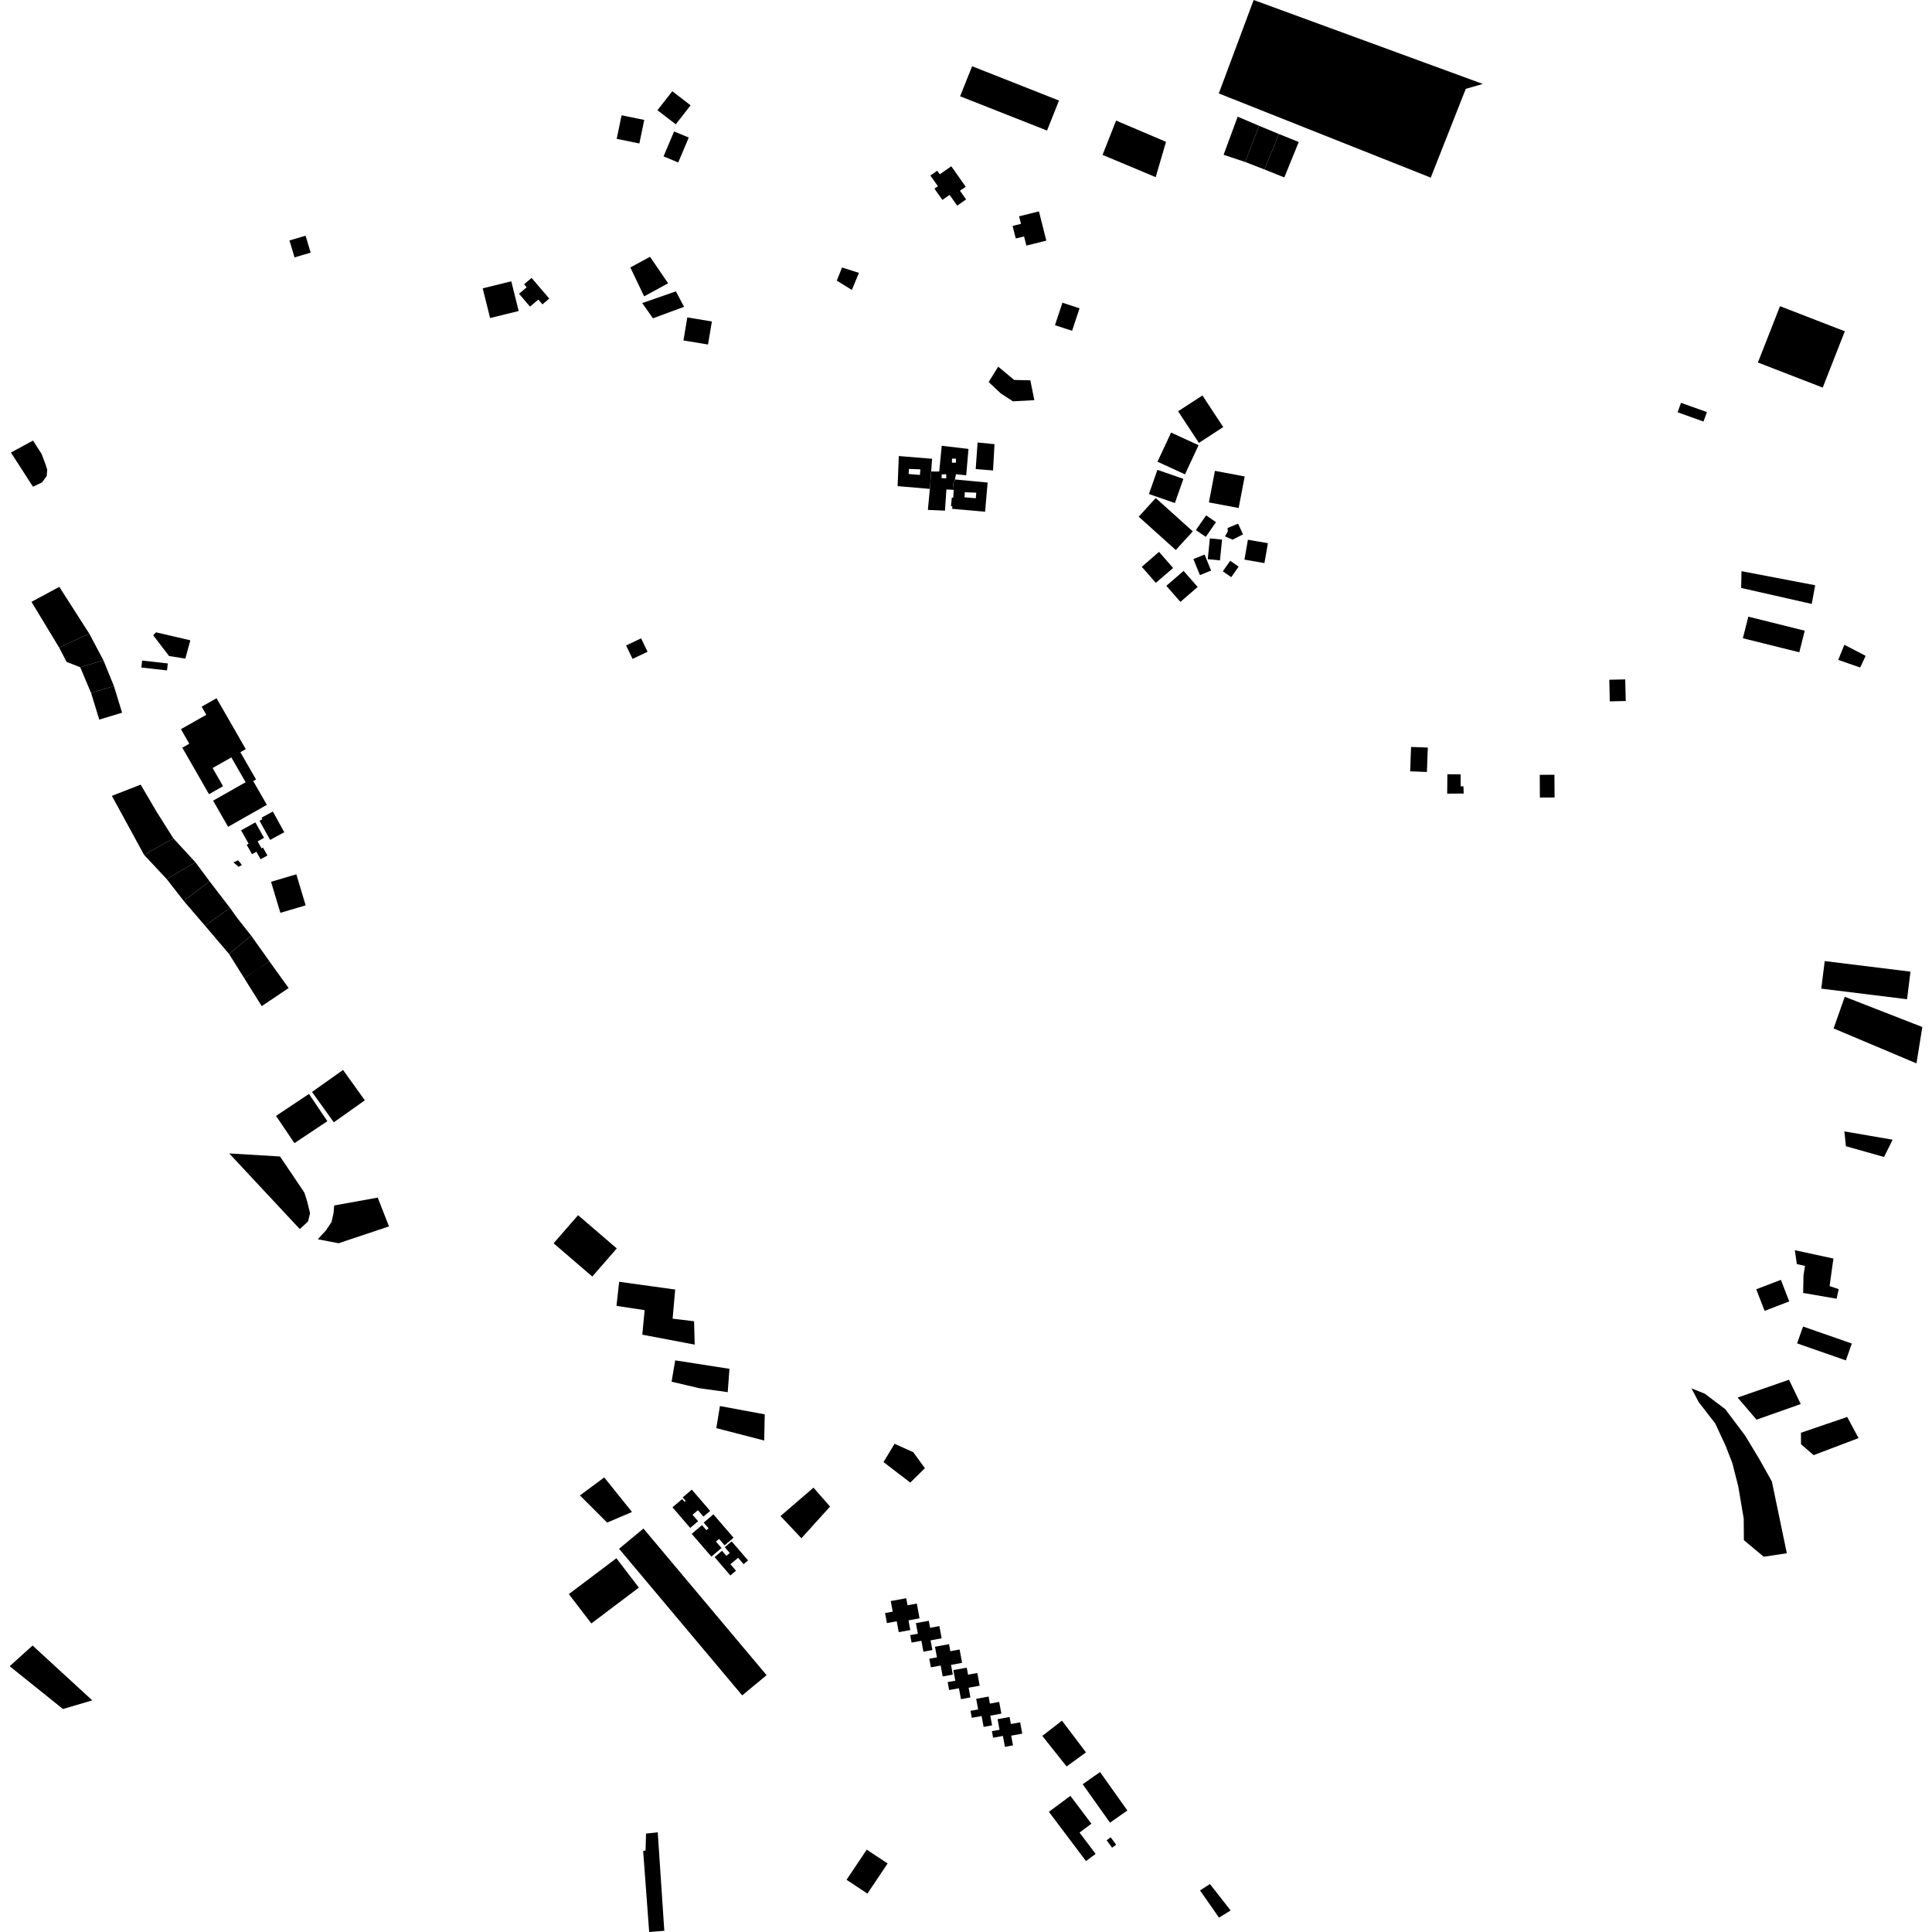 <?xml version="1.0" encoding="utf-8" standalone="no"?>
<!DOCTYPE svg PUBLIC "-//W3C//DTD SVG 1.1//EN"
  "http://www.w3.org/Graphics/SVG/1.1/DTD/svg11.dtd">
<!-- Created with matplotlib (https://matplotlib.org/) -->
<svg height="288pt" version="1.1" viewBox="0 0 288 288" width="288pt" xmlns="http://www.w3.org/2000/svg" xmlns:xlink="http://www.w3.org/1999/xlink">
 <defs>
  <style type="text/css">
*{stroke-linecap:butt;stroke-linejoin:round;}
  </style>
 </defs>
 <g id="figure_1">
  <g id="patch_1">
   <path d="M 0 288 
L 288 288 
L 288 0 
L 0 0 
z
" style="fill:none;opacity:0;"/>
  </g>
  <g id="axes_1">
   <g id="PatchCollection_1">
    <path clip-path="url(#p7c79d166cc)" d="M 186.881 0 
L 221.038 12.512 
L 218.501 13.245 
L 213.279 26.479 
L 181.685 13.928 
L 183.878 8.052 
L 186.881 0 
"/>
    <path clip-path="url(#p7c79d166cc)" d="M 144.188 11.684 
L 143.122 14.351 
L 156.077 19.462 
L 157.865 14.988 
L 144.912 9.876 
L 144.188 11.684 
"/>
    <path clip-path="url(#p7c79d166cc)" d="M 193.601 21.167 
L 191.45 26.449 
L 188.49 25.261 
L 190.641 19.976 
L 193.601 21.167 
"/>
    <path clip-path="url(#p7c79d166cc)" d="M 184.497 17.391 
L 182.403 23.07 
L 185.617 24.147 
L 187.698 18.758 
L 184.497 17.391 
"/>
    <path clip-path="url(#p7c79d166cc)" d="M 271.71 57.779 
L 275.004 49.385 
L 265.342 45.642 
L 262.048 54.037 
L 271.71 57.779 
"/>
    <path clip-path="url(#p7c79d166cc)" d="M 190.641 19.976 
L 188.49 25.261 
L 185.617 24.147 
L 187.698 18.758 
L 190.641 19.976 
"/>
    <path clip-path="url(#p7c79d166cc)" d="M 250.075 61.457 
L 250.586 60.048 
L 254.446 61.431 
L 253.935 62.84 
L 250.075 61.457 
"/>
    <path clip-path="url(#p7c79d166cc)" d="M 173.818 21.141 
L 172.275 26.408 
L 164.357 23.089 
L 166.373 17.975 
L 173.818 21.141 
"/>
    <path clip-path="url(#p7c79d166cc)" d="M 18.2 106.238 
L 16.979 102.266 
L 13.578 103.299 
L 14.799 107.271 
L 18.2 106.238 
"/>
    <path clip-path="url(#p7c79d166cc)" d="M 16.979 102.266 
L 15.417 98.431 
L 11.956 99.46 
L 13.578 103.299 
L 16.979 102.266 
"/>
    <path clip-path="url(#p7c79d166cc)" d="M 15.417 98.431 
L 13.308 94.455 
L 8.814 96.525 
L 9.928 98.671 
L 11.956 99.46 
L 15.417 98.431 
"/>
    <path clip-path="url(#p7c79d166cc)" d="M 13.308 94.455 
L 8.839 87.479 
L 4.693 89.717 
L 8.814 96.525 
L 13.308 94.455 
"/>
    <path clip-path="url(#p7c79d166cc)" d="M 36.405 145.814 
L 39.017 149.982 
L 43.026 147.287 
L 40.829 144.235 
L 40.163 143.3 
L 36.405 145.814 
"/>
    <path clip-path="url(#p7c79d166cc)" d="M 34.281 135.334 
L 31.244 131.38 
L 27.376 134.285 
L 30.565 137.998 
L 34.281 135.334 
"/>
    <path clip-path="url(#p7c79d166cc)" d="M 36.405 145.814 
L 38.54 144.447 
L 40.163 143.3 
L 37.445 139.48 
L 34.143 142.202 
L 36.405 145.814 
"/>
    <path clip-path="url(#p7c79d166cc)" d="M 23.329 120.987 
L 20.971 116.963 
L 16.68 118.64 
L 21.478 127.434 
L 25.844 124.971 
L 23.329 120.987 
"/>
    <path clip-path="url(#p7c79d166cc)" d="M 35.489 137.014 
L 34.281 135.334 
L 30.565 137.998 
L 34.143 142.202 
L 37.445 139.48 
L 35.489 137.014 
"/>
    <path clip-path="url(#p7c79d166cc)" d="M 29.135 128.541 
L 25.844 124.971 
L 21.478 127.434 
L 24.845 131.035 
L 29.135 128.541 
"/>
    <path clip-path="url(#p7c79d166cc)" d="M 29.135 128.541 
L 31.244 131.38 
L 27.376 134.285 
L 24.845 131.035 
L 29.135 128.541 
"/>
    <path clip-path="url(#p7c79d166cc)" d="M 51.134 159.498 
L 46.512 162.777 
L 49.762 167.301 
L 54.386 164.022 
L 51.134 159.498 
"/>
    <path clip-path="url(#p7c79d166cc)" d="M 88.292 190.293 
L 91.941 186.1 
L 86.171 181.146 
L 82.524 185.338 
L 88.292 190.293 
"/>
    <path clip-path="url(#p7c79d166cc)" d="M 119.465 229.304 
L 116.352 225.997 
L 121.266 221.763 
L 123.734 224.582 
L 119.465 229.304 
"/>
    <path clip-path="url(#p7c79d166cc)" d="M 133.348 215.223 
L 131.706 217.949 
L 135.692 221.009 
L 137.873 218.864 
L 136.142 216.482 
L 133.348 215.223 
"/>
    <path clip-path="url(#p7c79d166cc)" d="M 152.386 258.431 
L 150.737 258.733 
L 151.003 260.18 
L 149.803 260.399 
L 149.502 258.776 
L 148.042 259.041 
L 147.86 258.064 
L 148.999 257.857 
L 148.707 256.275 
L 150.495 255.949 
L 150.689 256.998 
L 152.074 256.746 
L 152.386 258.431 
"/>
    <path clip-path="url(#p7c79d166cc)" d="M 158.996 263.325 
L 161.886 261.226 
L 158.307 256.497 
L 155.375 258.766 
L 158.996 263.325 
"/>
    <path clip-path="url(#p7c79d166cc)" d="M 4.918 72.56 
L 6.268 71.904 
L 6.965 70.967 
L 7.036 70.009 
L 6.822 69.313 
L 6.212 67.685 
L 4.922 65.676 
L 1.627 67.458 
L 4.918 72.56 
"/>
    <path clip-path="url(#p7c79d166cc)" d="M 40.404 131.449 
L 41.795 136.075 
L 45.563 134.958 
L 44.173 130.33 
L 40.404 131.449 
"/>
    <path clip-path="url(#p7c79d166cc)" d="M 43.89 170.409 
L 48.8 167.136 
L 46.058 163.073 
L 41.147 166.344 
L 43.89 170.409 
"/>
    <path clip-path="url(#p7c79d166cc)" d="M 92.297 191.073 
L 91.898 194.663 
L 96.098 195.302 
L 95.746 198.958 
L 103.558 200.441 
L 103.465 196.958 
L 100.266 196.571 
L 100.649 192.23 
L 92.297 191.073 
"/>
    <path clip-path="url(#p7c79d166cc)" d="M 99.028 287.821 
L 98.048 273.139 
L 96.304 273.331 
L 96.233 275.841 
L 95.874 275.919 
L 96.771 288 
L 99.028 287.821 
"/>
    <path clip-path="url(#p7c79d166cc)" d="M 284.28 148.953 
L 271.495 147.375 
L 272.008 143.265 
L 284.795 144.842 
L 284.28 148.953 
"/>
    <path clip-path="url(#p7c79d166cc)" d="M 286.557 153.096 
L 274.996 148.586 
L 273.332 153.305 
L 285.686 158.516 
L 286.557 153.096 
"/>
    <path clip-path="url(#p7c79d166cc)" d="M 100.651 202.787 
L 100.112 205.968 
L 104.269 206.943 
L 108.482 207.527 
L 108.738 204.046 
L 100.651 202.787 
"/>
    <path clip-path="url(#p7c79d166cc)" d="M 107.317 209.598 
L 114.001 210.834 
L 113.916 214.735 
L 106.779 212.89 
L 107.317 209.598 
"/>
    <path clip-path="url(#p7c79d166cc)" d="M 35.495 128.241 
L 34.798 128.558 
L 35.573 129.214 
L 36.061 128.933 
L 35.495 128.241 
"/>
    <path clip-path="url(#p7c79d166cc)" d="M 266.719 193.998 
L 265.469 190.782 
L 261.799 192.192 
L 263.049 195.407 
L 266.719 193.998 
"/>
    <path clip-path="url(#p7c79d166cc)" d="M 274.938 168.655 
L 275.167 170.866 
L 280.853 172.467 
L 282.133 169.893 
L 274.938 168.655 
"/>
    <path clip-path="url(#p7c79d166cc)" d="M 274.942 199.893 
L 268.778 197.744 
L 267.89 200.256 
L 275.159 202.791 
L 276.047 200.278 
L 274.942 199.893 
"/>
    <path clip-path="url(#p7c79d166cc)" d="M 273.304 187.609 
L 267.551 186.367 
L 267.854 188.432 
L 269.075 188.709 
L 268.845 190.096 
L 268.792 192.737 
L 273.777 193.597 
L 274.094 192.17 
L 272.733 191.714 
L 273.304 187.609 
"/>
    <path clip-path="url(#p7c79d166cc)" d="M 259.021 208.332 
L 261.843 211.628 
L 268.433 209.299 
L 266.685 205.675 
L 259.021 208.332 
"/>
    <path clip-path="url(#p7c79d166cc)" d="M 270.353 216.916 
L 277.051 214.374 
L 275.359 211.224 
L 268.462 213.578 
L 268.474 215.288 
L 270.353 216.916 
"/>
    <path clip-path="url(#p7c79d166cc)" d="M 254.133 207.758 
L 257.188 210.067 
L 260.138 213.993 
L 262.243 217.473 
L 264.133 220.854 
L 266.359 231.54 
L 262.919 232.062 
L 259.957 229.588 
L 259.934 226.376 
L 259.112 221.533 
L 258.227 218.07 
L 257.202 215.438 
L 255.672 212.169 
L 253.233 209.024 
L 252.146 206.964 
L 254.133 207.758 
"/>
    <path clip-path="url(#p7c79d166cc)" d="M 269.028 94.016 
L 260.619 91.924 
L 259.807 95.143 
L 268.218 97.236 
L 269.028 94.016 
"/>
    <path clip-path="url(#p7c79d166cc)" d="M 277.294 99.507 
L 278.107 97.768 
L 274.937 96.114 
L 274.021 98.368 
L 277.294 99.507 
"/>
    <path clip-path="url(#p7c79d166cc)" d="M 270.068 90.027 
L 259.549 87.642 
L 259.604 85.146 
L 270.591 87.243 
L 270.068 90.027 
"/>
    <path clip-path="url(#p7c79d166cc)" d="M 210.346 111.345 
L 212.843 111.438 
L 212.707 115.074 
L 210.209 114.983 
L 210.346 111.345 
"/>
    <path clip-path="url(#p7c79d166cc)" d="M 231.738 118.879 
L 229.548 118.893 
L 229.528 115.504 
L 231.716 115.49 
L 231.738 118.879 
"/>
    <path clip-path="url(#p7c79d166cc)" d="M 242.271 101.275 
L 240.867 101.307 
L 239.894 101.33 
L 239.97 104.552 
L 242.347 104.497 
L 242.271 101.275 
"/>
    <path clip-path="url(#p7c79d166cc)" d="M 182.345 63.664 
L 179.243 58.952 
L 175.616 61.307 
L 178.718 66.021 
L 182.345 63.664 
"/>
    <path clip-path="url(#p7c79d166cc)" d="M 172.28 74.241 
L 169.745 77.024 
L 175.273 81.99 
L 177.806 79.208 
L 172.28 74.241 
"/>
    <path clip-path="url(#p7c79d166cc)" d="M 179.567 82.669 
L 177.896 83.338 
L 178.867 85.725 
L 180.536 85.056 
L 179.567 82.669 
"/>
    <path clip-path="url(#p7c79d166cc)" d="M 176.437 85.103 
L 173.864 87.326 
L 175.961 89.722 
L 178.535 87.497 
L 176.437 85.103 
"/>
    <path clip-path="url(#p7c79d166cc)" d="M 172.774 82.268 
L 170.201 84.491 
L 172.298 86.888 
L 174.872 84.664 
L 172.774 82.268 
"/>
    <path clip-path="url(#p7c79d166cc)" d="M 171.269 73.643 
L 175.138 74.988 
L 176.407 71.384 
L 172.536 70.04 
L 171.269 73.643 
"/>
    <path clip-path="url(#p7c79d166cc)" d="M 174.571 64.482 
L 172.547 68.826 
L 176.644 70.71 
L 178.669 66.365 
L 174.571 64.482 
"/>
    <path clip-path="url(#p7c79d166cc)" d="M 181.108 70.189 
L 180.21 74.892 
L 184.646 75.727 
L 185.544 71.024 
L 181.108 70.189 
"/>
    <path clip-path="url(#p7c79d166cc)" d="M 186.023 80.459 
L 189.006 80.973 
L 188.487 83.937 
L 185.506 83.423 
L 186.023 80.459 
"/>
    <path clip-path="url(#p7c79d166cc)" d="M 99.595 42.229 
L 96.899 38.281 
L 93.965 39.87 
L 96.02 44.179 
L 99.595 42.229 
"/>
    <path clip-path="url(#p7c79d166cc)" d="M 101.881 50.751 
L 105.544 51.355 
L 106.118 47.919 
L 102.455 47.315 
L 101.881 50.751 
"/>
    <path clip-path="url(#p7c79d166cc)" d="M 95.738 45.178 
L 100.752 43.433 
L 101.971 45.734 
L 97.333 47.45 
L 95.738 45.178 
"/>
    <path clip-path="url(#p7c79d166cc)" d="M 155.224 32.906 
L 154.872 31.51 
L 151.915 32.247 
L 152.198 33.37 
L 150.948 33.68 
L 151.42 35.552 
L 152.656 35.245 
L 153.001 36.611 
L 154.042 36.352 
L 155.972 35.871 
L 155.718 34.861 
L 155.426 33.703 
L 155.224 32.906 
"/>
    <path clip-path="url(#p7c79d166cc)" d="M 141.81 24.787 
L 140.089 25.984 
L 139.712 25.451 
L 138.688 26.163 
L 139.815 27.762 
L 139.298 28.122 
L 140.481 29.804 
L 141.56 29.054 
L 142.685 30.654 
L 144.015 29.729 
L 143.102 28.434 
L 143.958 27.839 
L 141.81 24.787 
"/>
    <path clip-path="url(#p7c79d166cc)" d="M 157.261 48.477 
L 159.814 49.313 
L 160.926 45.963 
L 158.375 45.127 
L 157.261 48.477 
"/>
    <path clip-path="url(#p7c79d166cc)" d="M 128.041 40.678 
L 125.524 39.874 
L 124.736 41.83 
L 126.983 43.217 
L 128.041 40.678 
"/>
    <path clip-path="url(#p7c79d166cc)" d="M 149.187 58.649 
L 150.988 59.822 
L 154.185 59.654 
L 153.592 56.692 
L 151.182 56.638 
L 148.8 54.658 
L 147.379 56.946 
L 149.187 58.649 
"/>
    <path clip-path="url(#p7c79d166cc)" d="M 45.552 35.136 
L 43.15 35.845 
L 43.906 38.37 
L 46.307 37.66 
L 45.552 35.136 
"/>
    <path clip-path="url(#p7c79d166cc)" d="M 94.295 98.219 
L 96.53 97.157 
L 95.568 95.157 
L 93.332 96.221 
L 94.295 98.219 
"/>
    <path clip-path="url(#p7c79d166cc)" d="M 76.216 41.934 
L 71.955 42.982 
L 73.057 47.408 
L 77.318 46.362 
L 76.216 41.934 
"/>
    <path clip-path="url(#p7c79d166cc)" d="M 79.245 41.43 
L 78.127 42.376 
L 78.513 42.827 
L 77.371 43.791 
L 79.007 45.705 
L 80.251 44.655 
L 80.862 45.371 
L 81.88 44.51 
L 79.245 41.43 
"/>
    <path clip-path="url(#p7c79d166cc)" d="M 91.884 232.282 
L 84.799 237.63 
L 88.147 242.007 
L 95.232 236.661 
L 91.884 232.282 
"/>
    <path clip-path="url(#p7c79d166cc)" d="M 114.272 249.715 
L 95.916 227.859 
L 92.282 230.874 
L 92.861 231.563 
L 105.815 246.989 
L 110.637 252.729 
L 114.272 249.715 
"/>
    <path clip-path="url(#p7c79d166cc)" d="M 31.766 119.353 
L 34.004 123.249 
L 39.781 119.975 
L 37.747 116.433 
L 38.167 116.196 
L 35.829 112.127 
L 36.634 111.671 
L 32.278 104.086 
L 30.061 105.344 
L 30.754 106.552 
L 26.972 108.695 
L 28.218 110.866 
L 27.177 111.454 
L 29.662 115.782 
L 31.157 118.387 
L 33.251 117.2 
L 31.694 114.489 
L 34.489 112.905 
L 36.614 116.605 
L 31.766 119.353 
"/>
    <path clip-path="url(#p7c79d166cc)" d="M 94.212 225.389 
L 90.072 220.238 
L 86.45 222.92 
L 90.505 226.971 
L 94.212 225.389 
"/>
    <path clip-path="url(#p7c79d166cc)" d="M 111.509 232.61 
L 109.066 229.771 
L 108.043 230.64 
L 108.782 231.499 
L 108.28 231.925 
L 107.633 231.174 
L 106.521 232.119 
L 108.875 234.854 
L 109.712 234.143 
L 108.884 233.181 
L 110.025 232.211 
L 110.85 233.169 
L 111.509 232.61 
"/>
    <path clip-path="url(#p7c79d166cc)" d="M 109.351 229.223 
L 106.345 225.741 
L 104.897 226.974 
L 105.627 227.819 
L 105.3 228.1 
L 104.648 227.344 
L 103.114 228.652 
L 106.044 232.043 
L 107.552 230.758 
L 106.724 229.799 
L 107.188 229.401 
L 108.016 230.359 
L 109.351 229.223 
"/>
    <path clip-path="url(#p7c79d166cc)" d="M 105.861 225.231 
L 103.128 222.055 
L 101.765 223.213 
L 102.217 223.738 
L 102.054 223.876 
L 101.695 223.459 
L 100.243 224.691 
L 102.886 227.765 
L 104.064 226.765 
L 103.236 225.803 
L 104.038 225.122 
L 104.862 226.08 
L 105.861 225.231 
"/>
    <path clip-path="url(#p7c79d166cc)" d="M 143.416 247.882 
L 141.767 248.181 
L 142.034 249.628 
L 140.526 249.903 
L 140.226 248.28 
L 138.765 248.547 
L 138.528 247.264 
L 139.667 247.057 
L 139.375 245.475 
L 141.47 245.093 
L 141.664 246.142 
L 143.049 245.888 
L 143.416 247.882 
"/>
    <path clip-path="url(#p7c79d166cc)" d="M 140.369 244.223 
L 138.719 244.523 
L 138.986 245.97 
L 137.649 246.214 
L 137.349 244.59 
L 135.888 244.856 
L 135.683 243.745 
L 136.823 243.536 
L 136.531 241.956 
L 138.454 241.605 
L 138.648 242.654 
L 140.033 242.4 
L 140.369 244.223 
"/>
    <path clip-path="url(#p7c79d166cc)" d="M 163.111 264.769 
L 161.396 265.974 
L 165.467 271.702 
L 168.054 269.887 
L 163.983 264.158 
L 163.111 264.769 
"/>
    <path clip-path="url(#p7c79d166cc)" d="M 137.076 241.244 
L 135.427 241.546 
L 135.694 242.992 
L 133.973 243.306 
L 133.673 241.683 
L 132.211 241.949 
L 131.936 240.456 
L 133.076 240.247 
L 132.784 238.667 
L 135.09 238.246 
L 135.285 239.295 
L 136.669 239.041 
L 137.076 241.244 
"/>
    <path clip-path="url(#p7c79d166cc)" d="M 149.271 255.449 
L 147.622 255.75 
L 147.889 257.197 
L 146.625 257.427 
L 146.325 255.804 
L 144.864 256.071 
L 144.671 255.03 
L 145.811 254.822 
L 145.519 253.241 
L 147.37 252.904 
L 147.564 253.952 
L 148.949 253.699 
L 149.271 255.449 
"/>
    <path clip-path="url(#p7c79d166cc)" d="M 146.04 251.284 
L 144.39 251.586 
L 144.657 253.032 
L 143.248 253.289 
L 142.948 251.665 
L 141.486 251.933 
L 141.268 250.747 
L 142.406 250.54 
L 142.114 248.958 
L 144.11 248.595 
L 144.304 249.642 
L 145.689 249.39 
L 146.04 251.284 
"/>
    <path clip-path="url(#p7c79d166cc)" d="M 34.174 171.942 
L 44.69 183.217 
L 45.919 182.082 
L 46.219 180.85 
L 45.795 179.112 
L 45.374 177.782 
L 41.745 172.395 
L 34.174 171.942 
"/>
    <path clip-path="url(#p7c79d166cc)" d="M 47.378 184.733 
L 48.605 183.394 
L 49.423 182.158 
L 49.723 180.825 
L 49.818 179.697 
L 56.306 178.525 
L 57.986 182.816 
L 50.475 185.328 
L 47.378 184.733 
"/>
    <path clip-path="url(#p7c79d166cc)" d="M 1.443 248.379 
L 4.856 245.296 
L 13.758 253.473 
L 9.383 254.758 
L 1.443 248.379 
"/>
    <path clip-path="url(#p7c79d166cc)" d="M 180.351 80.255 
L 182.17 80.436 
L 181.859 83.536 
L 180.04 83.357 
L 180.351 80.255 
"/>
    <path clip-path="url(#p7c79d166cc)" d="M 178.27 79.022 
L 179.793 76.825 
L 181.268 77.834 
L 179.743 80.03 
L 178.27 79.022 
"/>
    <path clip-path="url(#p7c79d166cc)" d="M 182.984 78.717 
L 184.562 78.062 
L 185.292 79.653 
L 183.74 80.449 
L 182.61 79.957 
L 183.036 79.193 
L 182.984 78.717 
"/>
    <path clip-path="url(#p7c79d166cc)" d="M 182.285 85.168 
L 183.544 86.034 
L 184.642 84.46 
L 183.384 83.594 
L 182.285 85.168 
"/>
    <path clip-path="url(#p7c79d166cc)" d="M 178.883 281.799 
L 180.366 280.853 
L 180.378 280.847 
L 178.883 281.799 
"/>
    <path clip-path="url(#p7c79d166cc)" d="M 180.366 280.853 
L 183.445 284.788 
L 181.715 285.859 
L 178.883 281.799 
L 180.366 280.853 
"/>
    <path clip-path="url(#p7c79d166cc)" d="M 21.068 99.507 
L 24.894 99.936 
L 25.012 98.899 
L 21.186 98.47 
L 21.068 99.507 
"/>
    <path clip-path="url(#p7c79d166cc)" d="M 100.484 19.594 
L 98.916 23.311 
L 101.101 24.221 
L 102.671 20.504 
L 100.484 19.594 
"/>
    <path clip-path="url(#p7c79d166cc)" d="M 102.944 15.7 
L 100.219 13.599 
L 98.007 16.43 
L 100.733 18.532 
L 102.944 15.7 
"/>
    <path clip-path="url(#p7c79d166cc)" d="M 96.036 17.877 
L 92.658 17.186 
L 91.931 20.697 
L 95.31 21.387 
L 96.036 17.877 
"/>
    <path clip-path="url(#p7c79d166cc)" d="M 27.626 98.182 
L 28.371 95.449 
L 23.253 94.26 
L 22.834 94.699 
L 25.2 97.791 
L 27.626 98.182 
"/>
    <path clip-path="url(#p7c79d166cc)" d="M 35.939 123.771 
L 36.845 123.27 
L 38.066 122.592 
L 39.359 124.893 
L 38.401 125.423 
L 38.987 126.466 
L 39.201 126.347 
L 39.862 127.526 
L 38.848 128.088 
L 38.217 126.967 
L 37.563 127.33 
L 36.776 125.926 
L 37.061 125.768 
L 35.939 123.771 
"/>
    <path clip-path="url(#p7c79d166cc)" d="M 39.7 121.5 
L 40.671 120.971 
L 42.375 124.057 
L 40.267 125.206 
L 38.687 122.345 
L 39.11 122.115 
L 38.985 121.89 
L 39.7 121.5 
"/>
    <path clip-path="url(#p7c79d166cc)" d="M 164.964 274.323 
L 165.774 275.433 
L 166.382 274.994 
L 165.572 273.886 
L 164.964 274.323 
"/>
    <path clip-path="url(#p7c79d166cc)" d="M 159.22 273.889 
L 156.356 270.085 
L 159.562 267.703 
L 162.693 271.861 
L 160.926 273.176 
L 163.322 276.357 
L 161.884 277.426 
L 159.22 273.889 
"/>
    <path clip-path="url(#p7c79d166cc)" d="M 126.193 280.217 
L 129.204 275.724 
L 132.315 277.782 
L 129.306 282.275 
L 126.193 280.217 
"/>
    <path clip-path="url(#p7c79d166cc)" d="M 215.73 118.309 
L 215.758 115.416 
L 217.735 115.433 
L 217.747 117.212 
L 218.152 117.209 
L 218.19 118.292 
L 215.73 118.309 
"/>
    <path clip-path="url(#p7c79d166cc)" d="M 145.728 65.96 
L 145.446 69.924 
L 148.029 70.133 
L 148.251 66.211 
L 145.728 65.96 
"/>
    <path clip-path="url(#p7c79d166cc)" d="M 138.948 68.39 
L 138.807 70.284 
L 138.613 72.878 
L 133.807 72.467 
L 133.985 67.981 
L 138.948 68.39 
M 135.447 70.657 
L 137.128 70.801 
L 137.202 69.966 
L 135.495 69.901 
L 135.447 70.657 
"/>
    <path clip-path="url(#p7c79d166cc)" d="M 141.939 75.85 
L 141.968 75.493 
L 141.764 75.448 
L 141.881 74.191 
L 142.1 74.173 
L 142.17 73.039 
L 142.029 73.01 
L 142.161 71.736 
L 142.348 71.735 
L 142.346 71.472 
L 147.223 71.933 
L 146.847 76.282 
L 141.939 75.85 
M 143.778 74.133 
L 145.458 74.277 
L 145.532 73.443 
L 143.826 73.376 
L 143.778 74.133 
"/>
    <path clip-path="url(#p7c79d166cc)" d="M 140.379 66.451 
L 144.371 66.919 
L 144.031 70.858 
L 142.507 70.687 
L 142.346 71.472 
L 142.348 71.735 
L 142.161 71.736 
L 142.029 73.01 
L 141.08 72.965 
L 140.865 76.121 
L 138.319 76.009 
L 138.613 72.878 
L 138.807 70.284 
L 140.011 70.286 
L 140.379 66.451 
M 141.902 68.969 
L 142.498 68.973 
L 142.503 68.37 
L 141.908 68.365 
L 141.902 68.969 
M 140.365 71.273 
L 141.054 71.302 
L 141.05 70.704 
L 140.379 70.709 
L 140.365 71.273 
"/>
   </g>
  </g>
 </g>
 <defs>
  <clipPath id="p7c79d166cc">
   <rect height="288" width="285.114" x="1.443" y="0"/>
  </clipPath>
 </defs>
</svg>
